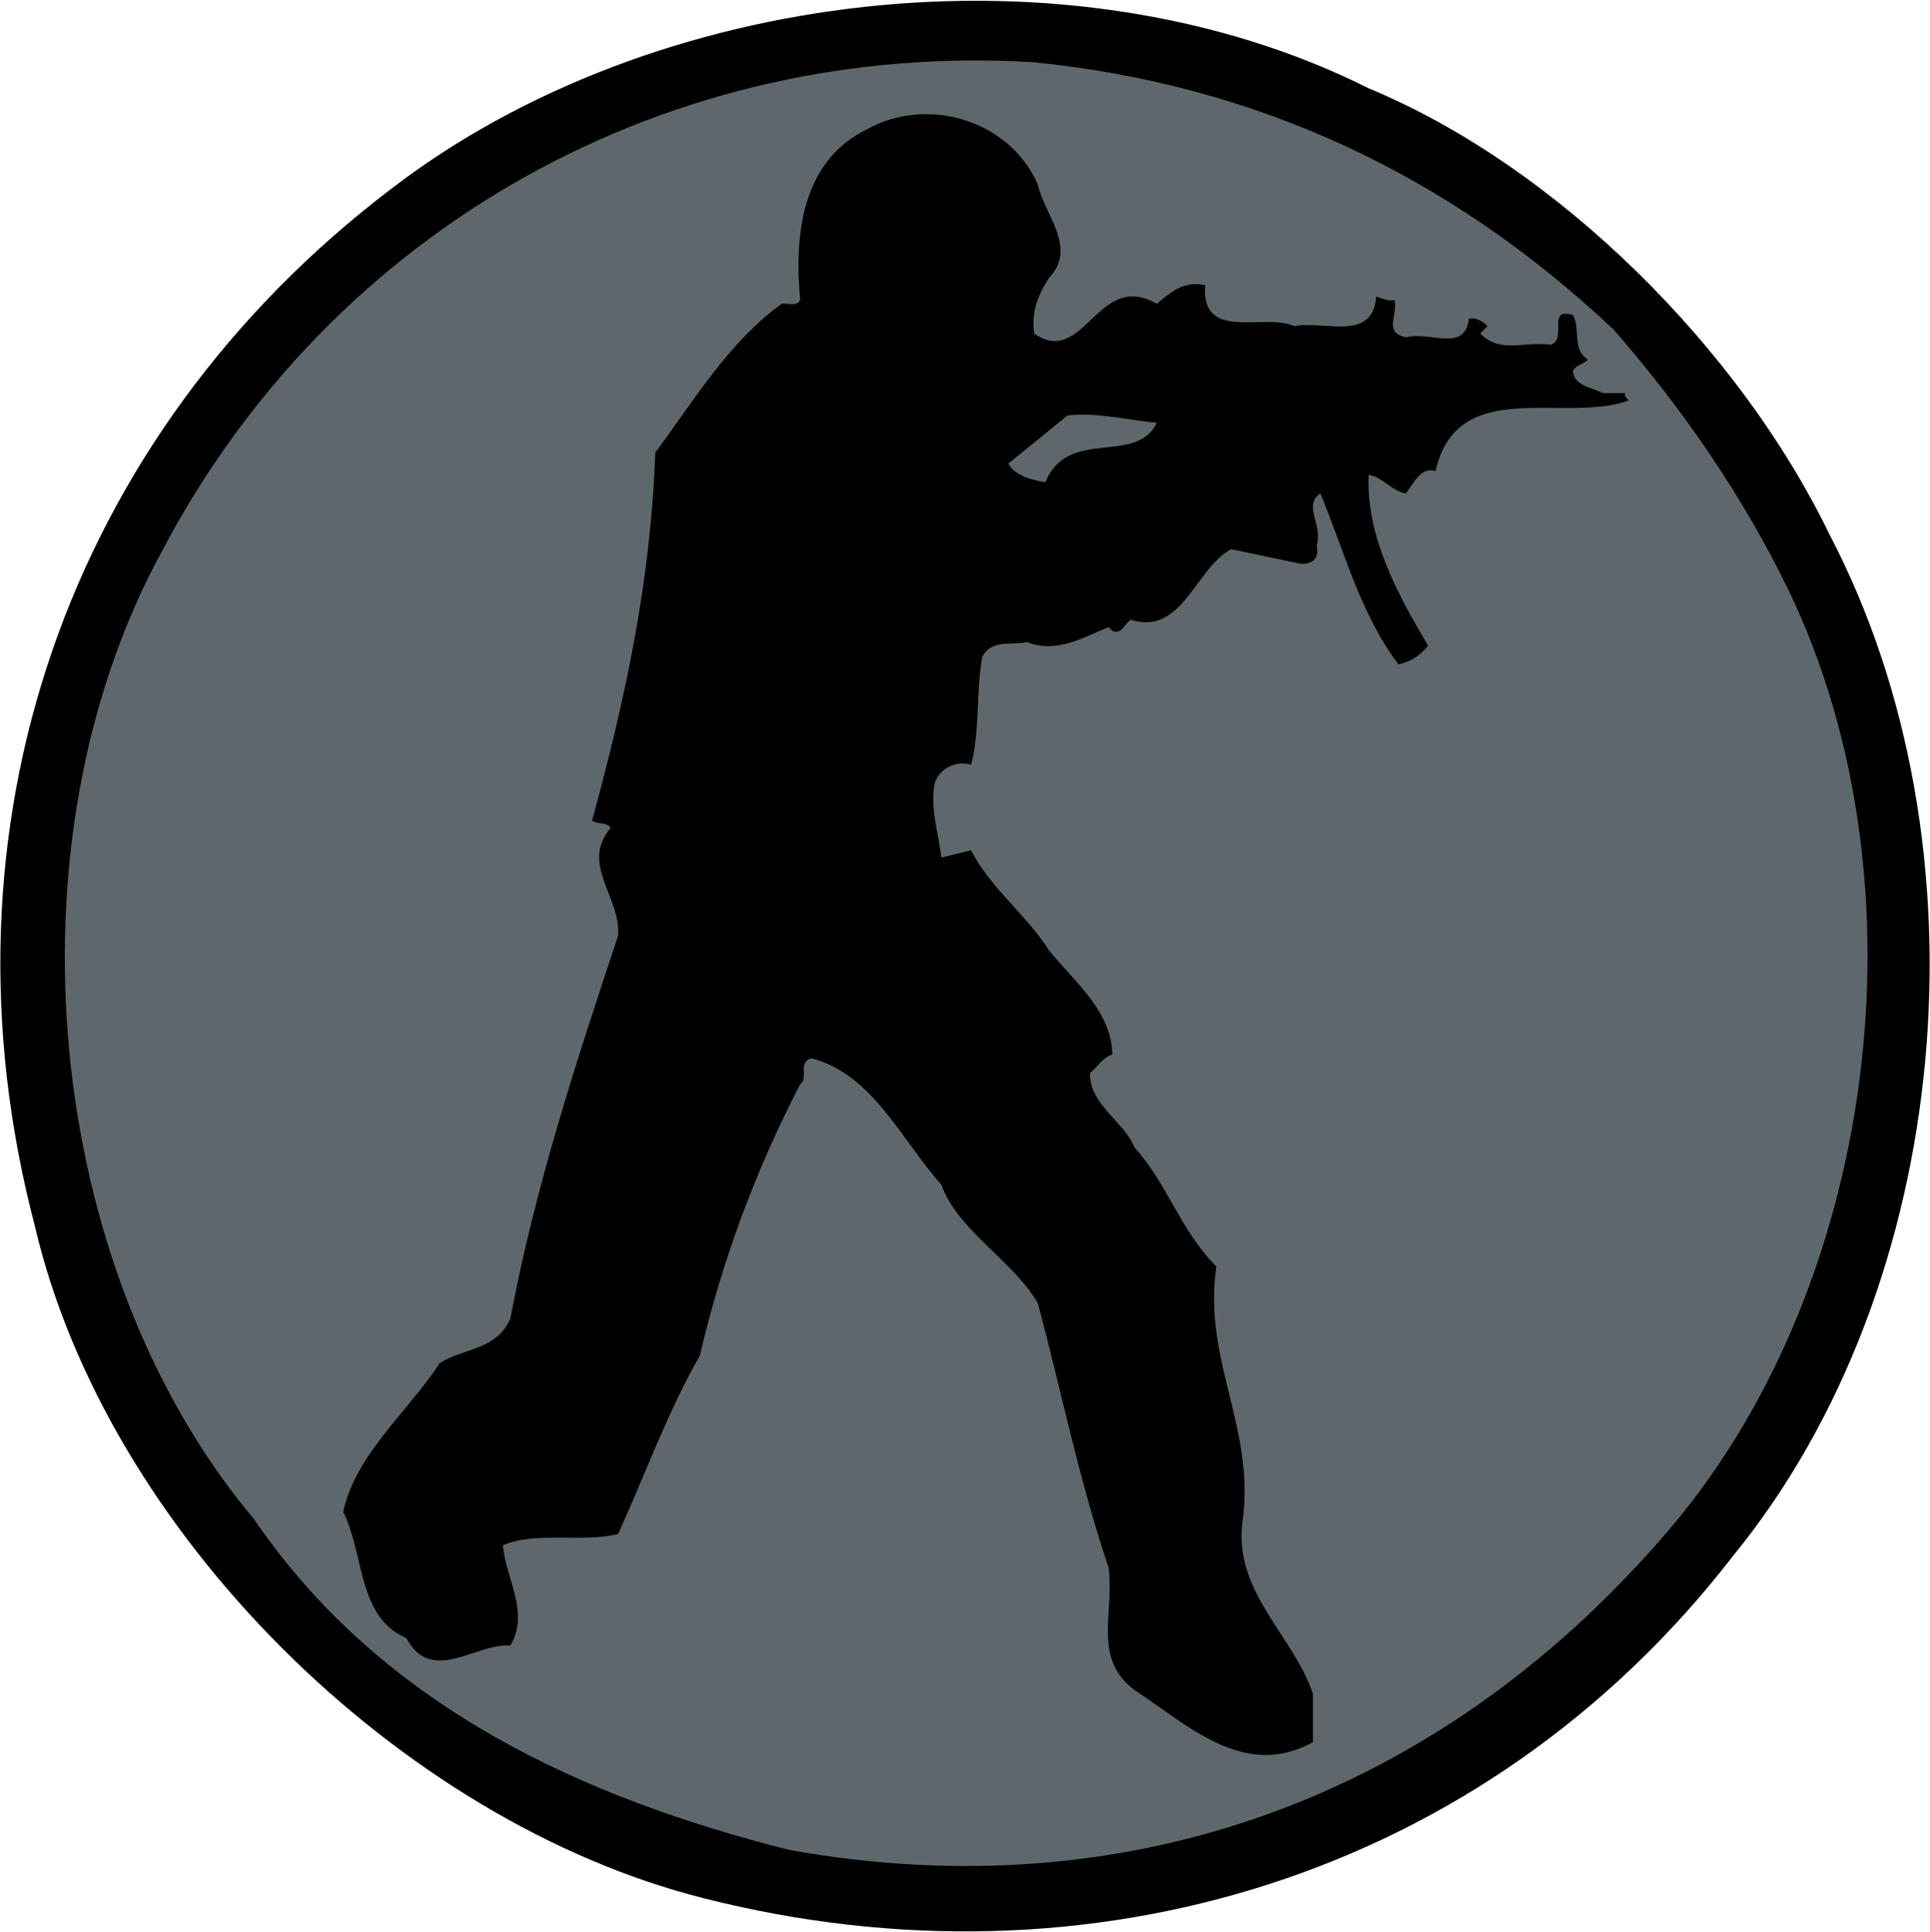 <svg width="2216" height="2218" viewBox="0 0 2216 2218" fill="none" xmlns="http://www.w3.org/2000/svg">
<path fill-rule="evenodd" clip-rule="evenodd" d="M2100.47 613.283C2287.31 969.938 2244.23 1475.05 1989.54 1786.49C1705 2154.23 1249.36 2291.17 807.802 2178.98C459.252 2091.08 121.805 1758.76 39.888 1406.8C-79.564 951.599 76.151 500.238 449.447 216.538C749.36 -13.844 1226.75 -71.43 1571.44 101.353C1788.61 191.363 1997.66 400.825 2100.47 613.283Z" fill="black"/>
<path id="svg-ico" fill-rule="evenodd" clip-rule="evenodd" d="M2053.53 677.275C2216.51 1016.01 2155.06 1484.44 1908.48 1765.15C1651.24 2061.21 1297.55 2193.91 905.944 2123.51C673.007 2064.64 440.07 1961.39 291.605 1743.82C48.435 1454.57 4.494 966.527 184.955 634.618C381.628 259.195 770.267 45.881 1187.49 71.484C1441.34 97.086 1663.17 199.469 1853.02 378.66C1934.51 472.081 2001.92 571.481 2053.53 677.275Z" fill="#5E686C"/>
<path fill-rule="evenodd" clip-rule="evenodd" d="M1191.78 212.271C1199.03 246.394 1237.44 283.942 1204.57 318.934C1192.19 337.701 1183.68 357.753 1187.5 382.927C1245.1 422.601 1260.06 309.129 1328.29 348.803C1344.08 335.146 1359.86 321.93 1383.74 327.468C1378.61 393.16 1452.01 358.609 1486.13 374.393C1519.41 367.571 1577 393.16 1579.98 340.256C1586.82 342.396 1593.21 345.807 1601.32 344.523C1605.17 362.448 1588.09 381.215 1614.13 387.194C1643.57 379.944 1681.51 405.105 1686.66 365.859C1696.04 363.719 1705 370.982 1707.99 374.393L1699.46 382.927C1723.78 406.389 1748.1 391.461 1780.52 395.728C1800.56 388.906 1774.97 352.215 1806.11 361.605C1815.07 377.389 1804.41 400.851 1823.18 412.796C1818.06 418.347 1810.39 418.347 1806.11 425.597C1806.54 442.653 1827.87 444.793 1840.23 451.2H1865.85C1864.55 455.039 1867.98 457.166 1870.1 459.734C1796.32 486.62 1673.03 430.721 1648.27 540.795C1630.76 535.257 1622.25 556.579 1614.14 566.397C1597.93 563.842 1587.67 547.63 1571.46 545.062C1568.48 615.877 1604.31 681.154 1639.73 741.307C1630.36 752.825 1618.84 760.075 1605.61 762.643C1561.23 703.345 1543.75 632.958 1516.02 566.397C1495.55 580.054 1519.44 603.517 1511.76 626.123C1515.16 640.623 1507.48 647.017 1494.69 647.458L1413.63 630.39C1372.25 652.568 1357.32 730.218 1298.45 711.451C1291.2 715.718 1287.79 728.947 1277.11 724.252L1272.83 719.985C1243.83 731.502 1213.12 750.698 1178.98 737.053C1161.5 741.32 1138.48 733.214 1127.82 754.109C1120.54 794.211 1125.24 839.009 1115 877.827C1094.95 872.276 1074.9 884.649 1072.33 903.43C1068.92 933.299 1077.88 957.617 1080.87 984.491L1114.99 975.956C1135.91 1018.19 1179.4 1051.04 1204.59 1091.14C1232.33 1125.71 1276.68 1160.68 1277.11 1210.59C1266.88 1213.15 1260.07 1224.66 1251.52 1231.93C1250.67 1267.78 1290.33 1286.97 1302.69 1317.26C1341.09 1359.91 1355.18 1412.39 1396.56 1453.76C1380.78 1562.55 1442.19 1639.35 1426.41 1748.12C1417.03 1828.33 1484.88 1876.97 1507.47 1944.37V1999.83C1428.56 2043.77 1362.86 1979.35 1302.69 1940.1C1254.05 1903.84 1279.67 1852.65 1272.82 1799.33C1239.57 1701.21 1218.66 1597.53 1191.78 1496.43C1164.04 1447.37 1099.62 1412.82 1080.85 1359.91C1035.63 1309.56 1001.51 1232.36 931.533 1214.86C915.321 1219.98 928.978 1237.04 918.745 1244.72C867.508 1343.31 828.812 1447.94 803.561 1556.15C766.013 1621.85 740.852 1692.67 709.711 1760.93C668.325 1771.17 616.705 1757.51 577.459 1773.73C580.442 1812.12 608.599 1850.52 585.993 1888.92C546.318 1885.94 495.555 1934.58 466.541 1880.39C410.227 1856.5 418.346 1783.54 394.014 1735.34C408.515 1669.19 467.812 1621.42 504.945 1564.68C531.818 1547.62 570.637 1549.76 586.006 1513.49C614.591 1361.63 661.944 1217.86 709.724 1074.09C713.135 1030.14 665.783 991.741 701.19 950.367C696.054 943.117 686.262 946.956 679.855 941.833C716.975 806.169 747.259 668.366 752.382 519.486C796.324 460.603 836.413 392.771 897.436 348.842C904.686 347.558 914.491 352.253 918.771 344.575C911.949 271.205 919.627 185.449 995.552 148.343C1064.64 109.874 1159.76 137.604 1191.78 212.271Z" fill="black"/>
<path fill-rule="evenodd" clip-rule="evenodd" d="M1328.29 485.31C1304.4 534.79 1225.9 490.005 1200.29 553.57C1184.11 551.015 1165.31 545.892 1157.64 532.235L1225.91 476.776C1262.59 473.365 1294.17 482.314 1328.29 485.31Z" fill="#5E686C"/>
</svg>
